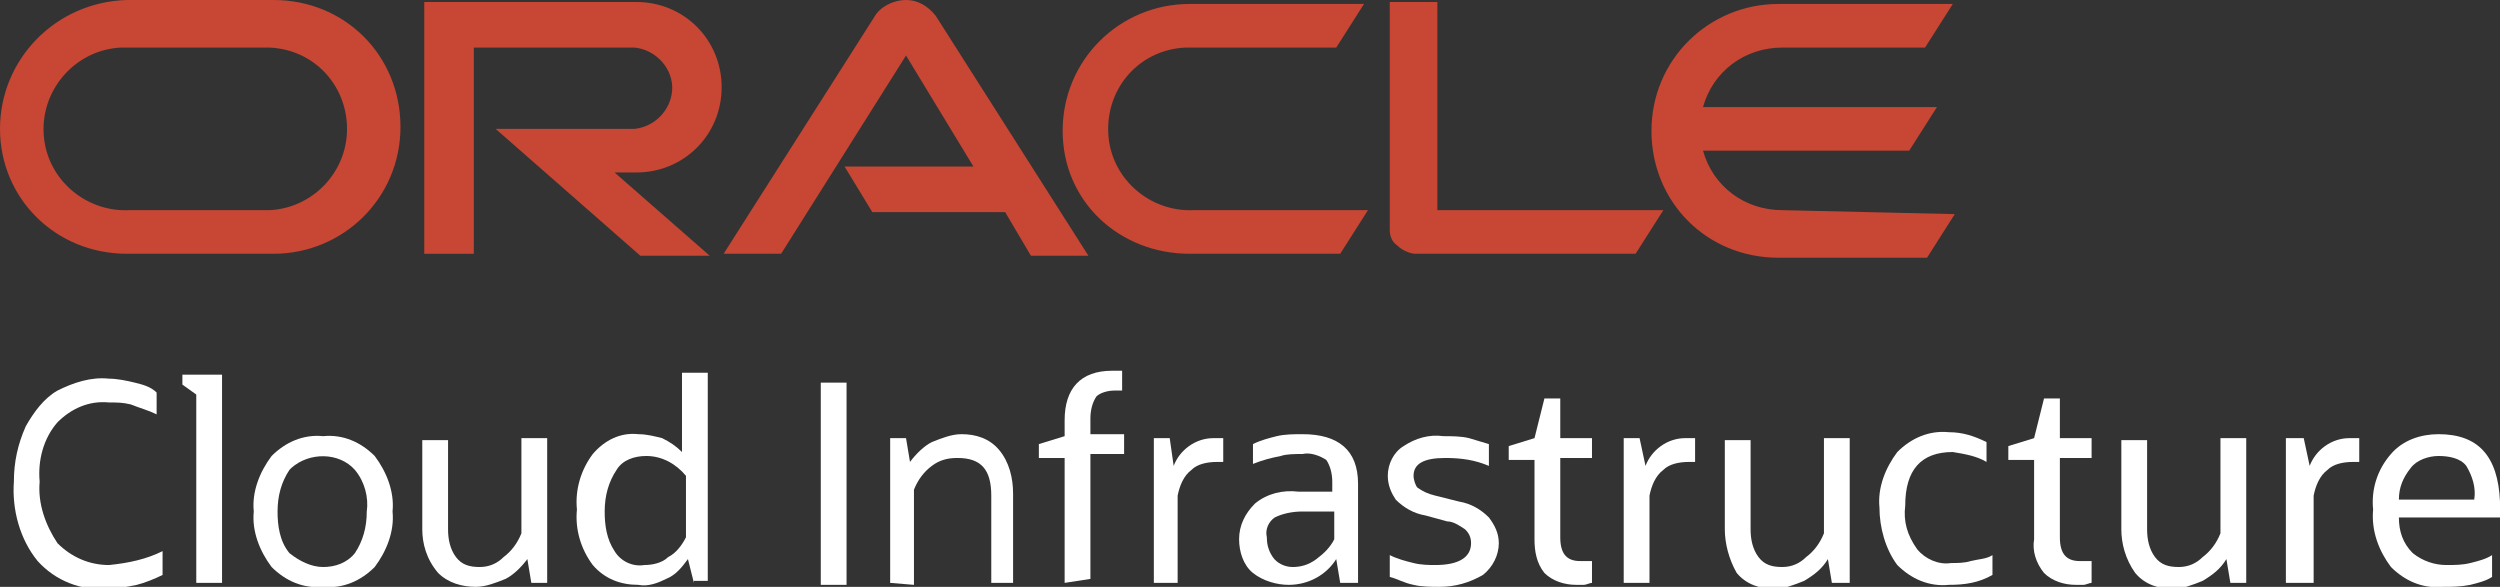 <?xml version="1.0" encoding="utf-8"?>
<!-- Generator: Adobe Illustrator 26.0.1, SVG Export Plug-In . SVG Version: 6.00 Build 0)  -->
<svg version="1.1" id="Layer_1" xmlns="http://www.w3.org/2000/svg" xmlns:xlink="http://www.w3.org/1999/xlink" x="0px" y="0px"
	 viewBox="0 0 126.1 29.6" style="enable-background:new 0 0 126.1 29.6;" xml:space="preserve">
<rect x="0" y="0" width="126.1" height="29.6" fill="#333333" stroke="none"/>
<style type="text/css">
	.st0{fill:#C74634;}
	.st1{fill:#FFFFFF;}
</style>
<path class="st0" d="M42.6,8.4h6.5l-3.4-5.6l-6.3,10h-2.9l7.7-12.1C44.5,0.3,45.1,0,45.7,0c0.6,0,1.1,0.3,1.5,0.8l7.7,12.1H52
	l-1.3-2.2H44L42.6,8.4 M72.5,10.6V0.1h-2.4v11.5c0,0.3,0.1,0.6,0.4,0.8c0.2,0.2,0.6,0.4,0.9,0.4h11.1l1.4-2.2H72.5 M32.1,8.7
	c2.4,0,4.3-1.9,4.3-4.3c0-2.4-1.9-4.3-4.3-4.3H21.4v12.7h2.5V2.4h8.1c1.1,0.1,2,1.1,1.9,2.2c-0.1,1-0.9,1.8-1.9,1.9H25l7.3,6.4h3.5
	L31,8.7H32.1 M6.4,12.8h7.4c3.5,0,6.4-2.8,6.4-6.4s-2.8-6.4-6.4-6.4H6.4C2.8,0.1,0,3,0,6.5S2.8,12.8,6.4,12.8 M13.6,10.6H6.5
	C4.3,10.7,2.3,9,2.2,6.7C2.1,4.4,3.9,2.5,6.1,2.4c0.1,0,0.3,0,0.4,0h7.1c2.3,0.1,4,2,3.9,4.3C17.4,8.8,15.7,10.5,13.6,10.6 M60,12.8
	h7.6l1.4-2.2h-8.8C58,10.7,56,9,55.9,6.7c-0.1-2.3,1.6-4.2,3.9-4.3c0.1,0,0.3,0,0.4,0h7.2l1.4-2.2H60c-3.5,0-6.4,2.8-6.4,6.4
	S56.5,12.8,60,12.8C60,12.8,60,12.8,60,12.8 M89.9,10.6c-1.9,0-3.5-1.2-4-3h10.4l1.4-2.2H85.9c0.5-1.8,2.1-3,4-3h7.2l1.4-2.2h-8.8
	c-3.5,0-6.4,2.8-6.4,6.4s2.8,6.4,6.4,6.4h7.5l1.4-2.2L89.9,10.6"/>
<path class="st1" d="M8.2,27.8V29c-0.4,0.2-0.9,0.4-1.3,0.5c-0.5,0.1-1,0.2-1.5,0.2c-1.3,0.1-2.6-0.4-3.5-1.4
	c-0.9-1.1-1.3-2.6-1.2-4c0-1,0.2-1.9,0.6-2.8c0.4-0.7,0.9-1.4,1.6-1.8c0.8-0.4,1.7-0.7,2.6-0.6c0.4,0,0.9,0.1,1.3,0.2
	c0.4,0.1,0.8,0.2,1.1,0.5v1.1c-0.4-0.2-0.8-0.3-1.3-0.5c-0.4-0.1-0.7-0.1-1.1-0.1c-1-0.1-1.9,0.3-2.6,1c-0.7,0.8-1,1.9-0.9,3
	c-0.1,1.1,0.3,2.2,0.9,3.1c0.7,0.7,1.6,1.1,2.6,1.1C6.5,28.4,7.4,28.2,8.2,27.8z"/>
<path class="st1" d="M9.9,29.4v-9.5l-0.7-0.5v-0.5h2v10.5H9.9z"/>
<path class="st1" d="M16.3,29.6c-1,0.1-1.9-0.3-2.6-1c-0.6-0.8-1-1.8-0.9-2.8c-0.1-1,0.3-2,0.9-2.8c0.7-0.7,1.6-1.1,2.6-1
	c1-0.1,1.9,0.3,2.6,1c0.6,0.8,1,1.8,0.9,2.8c0.1,1-0.3,2-0.9,2.8C18.2,29.3,17.3,29.7,16.3,29.6z M16.3,28.6c0.6,0,1.2-0.2,1.6-0.7
	c0.4-0.6,0.6-1.3,0.6-2.1c0.1-0.7-0.1-1.5-0.6-2.1c-0.8-0.9-2.3-0.9-3.2-0.1c0,0-0.1,0.1-0.1,0.1c-0.4,0.6-0.6,1.3-0.6,2.1
	c0,0.7,0.1,1.5,0.6,2.1C15.1,28.3,15.7,28.6,16.3,28.6L16.3,28.6z"/>
<path class="st1" d="M21.3,26.7v-4.5h1.3v4.5c0,0.5,0.1,1,0.4,1.4c0.3,0.4,0.7,0.5,1.2,0.5c0.5,0,0.9-0.2,1.2-0.5
	c0.4-0.3,0.7-0.7,0.9-1.2v-4.8h1.3v7.3h-0.8l-0.2-1.2c-0.3,0.4-0.7,0.8-1.1,1c-0.5,0.2-1,0.4-1.5,0.4c-0.7,0-1.4-0.2-1.9-0.7
	C21.5,28.2,21.3,27.4,21.3,26.7z"/>
<path class="st1" d="M35,29.4l-0.3-1.2c-0.3,0.4-0.6,0.8-1.1,1c-0.4,0.2-0.9,0.4-1.4,0.3c-0.9,0-1.7-0.3-2.3-1
	c-0.6-0.8-0.9-1.8-0.8-2.8c-0.1-1,0.2-2,0.8-2.8c0.6-0.7,1.4-1.1,2.3-1c0.4,0,0.8,0.1,1.2,0.2c0.4,0.2,0.7,0.4,1,0.7v-4h1.3v10.5H35
	z M30.5,25.8c0,0.7,0.1,1.4,0.5,2c0.3,0.5,0.9,0.8,1.5,0.7c0.4,0,0.9-0.1,1.2-0.4c0.4-0.2,0.7-0.6,0.9-1V24c-0.5-0.6-1.2-1-2-1
	c-0.6,0-1.2,0.2-1.5,0.7C30.7,24.3,30.5,25,30.5,25.8L30.5,25.8z"/>
<path class="st1" d="M41.4,29.4V19.3h1.3v10.2H41.4z"/>
<path class="st1" d="M44.9,29.4v-7.3h0.8l0.2,1.2c0.3-0.4,0.7-0.8,1.1-1c0.5-0.2,1-0.4,1.5-0.4c0.7,0,1.4,0.2,1.9,0.8
	c0.5,0.6,0.7,1.4,0.7,2.2v4.5H50V25c0-1.3-0.5-1.9-1.7-1.9c-0.5,0-0.9,0.1-1.3,0.4c-0.4,0.3-0.7,0.7-0.9,1.2v4.8L44.9,29.4z"/>
<path class="st1" d="M53.7,29.4v-6.3h-1.3v-0.7l1.3-0.4v-0.8c0-1.6,0.8-2.5,2.4-2.5c0.2,0,0.4,0,0.5,0v1c-0.1,0-0.3,0-0.4,0
	c-0.3,0-0.7,0.1-0.9,0.3c-0.2,0.3-0.3,0.7-0.3,1.1v0.8h1.7v1H55v6.3L53.7,29.4z"/>
<path class="st1" d="M58.2,29.4v-7.3H59l0.2,1.4c0.3-0.8,1.1-1.4,2-1.4c0.2,0,0.3,0,0.5,0v1.2h-0.3c-0.5,0-1,0.1-1.3,0.4
	c-0.4,0.3-0.6,0.8-0.7,1.3v4.4H58.2z"/>
<path class="st1" d="M67.6,29.4l-0.2-1.2c-0.5,0.8-1.4,1.3-2.4,1.3c-0.6,0-1.3-0.2-1.8-0.6c-0.5-0.4-0.7-1.1-0.7-1.7
	c0-0.7,0.3-1.3,0.8-1.8c0.6-0.5,1.4-0.7,2.2-0.6h1.7v-0.5c0-0.4-0.1-0.8-0.3-1.1c-0.3-0.2-0.8-0.4-1.2-0.3c-0.4,0-0.8,0-1.1,0.1
	c-0.5,0.1-0.9,0.2-1.4,0.4v-1c0.4-0.2,0.8-0.3,1.2-0.4c0.4-0.1,0.9-0.1,1.3-0.1c1.8,0,2.8,0.8,2.8,2.5v5L67.6,29.4z M65.2,28.6
	c0.4,0,0.8-0.1,1.2-0.4c0.4-0.3,0.7-0.6,0.9-1v-1.4h-1.6c-0.5,0-1,0.1-1.4,0.3c-0.3,0.2-0.5,0.6-0.4,1c0,0.4,0.1,0.7,0.3,1
	C64.4,28.4,64.8,28.6,65.2,28.6z"/>
<path class="st1" d="M70.1,29.1V28c0.4,0.2,0.8,0.3,1.2,0.4c0.4,0.1,0.8,0.1,1.1,0.1c1.2,0,1.8-0.4,1.8-1.1c0-0.3-0.1-0.5-0.3-0.7
	c-0.3-0.2-0.6-0.4-0.9-0.4L71.9,26c-0.6-0.1-1.1-0.4-1.5-0.8C70.2,24.9,70,24.5,70,24c0-0.6,0.3-1.2,0.8-1.5c0.6-0.4,1.3-0.6,2-0.5
	c0.4,0,0.9,0,1.3,0.1c0.3,0.1,0.7,0.2,1,0.3v1.1c-0.7-0.3-1.4-0.4-2.2-0.4c-1.1,0-1.6,0.3-1.6,0.9c0,0.2,0.1,0.5,0.2,0.6
	c0.3,0.2,0.5,0.3,0.9,0.4l1.2,0.3c0.6,0.1,1.1,0.4,1.5,0.8c0.3,0.4,0.5,0.8,0.5,1.3c0,0.6-0.3,1.2-0.8,1.6c-0.7,0.4-1.4,0.6-2.2,0.6
	c-0.4,0-0.9,0-1.3-0.1C70.8,29.4,70.5,29.2,70.1,29.1z"/>
<path class="st1" d="M77.4,27.2v-4h-1.3v-0.7l1.3-0.4l0.5-2h0.8v2h1.6v1h-1.6v4c0,0.8,0.3,1.2,1,1.2c0.1,0,0.2,0,0.3,0h0.3v1.1
	c-0.1,0-0.3,0.1-0.4,0.1h-0.4c-0.6,0-1.2-0.2-1.6-0.6C77.5,28.4,77.4,27.8,77.4,27.2z"/>
<path class="st1" d="M81.9,29.4v-7.3h0.8l0.3,1.4c0.3-0.8,1.1-1.4,2-1.4c0.2,0,0.3,0,0.5,0v1.2h-0.3c-0.5,0-1,0.1-1.3,0.4
	c-0.4,0.3-0.6,0.8-0.7,1.3v4.4H81.9z"/>
<path class="st1" d="M87,26.7v-4.5h1.3v4.5c0,0.5,0.1,1,0.4,1.4c0.3,0.4,0.7,0.5,1.2,0.5c0.5,0,0.9-0.2,1.2-0.5
	c0.4-0.3,0.7-0.7,0.9-1.2v-4.8h1.3v7.3h-0.9l-0.2-1.2c-0.3,0.5-0.7,0.8-1.2,1.1c-0.5,0.2-1,0.4-1.5,0.4c-0.7,0-1.4-0.2-1.9-0.8
	C87.2,28.2,87,27.4,87,26.7z"/>
<path class="st1" d="M100.5,28v1c-0.7,0.4-1.4,0.5-2.2,0.5c-1,0.1-1.9-0.3-2.6-1c-0.6-0.8-0.9-1.9-0.9-2.9c-0.1-1,0.3-2,0.9-2.8
	c0.7-0.7,1.6-1.1,2.6-1c0.7,0,1.3,0.2,1.9,0.5v1c-0.5-0.3-1.1-0.4-1.7-0.5c-1.6,0-2.4,0.9-2.4,2.7c-0.1,0.8,0.1,1.5,0.6,2.2
	c0.4,0.5,1.1,0.8,1.7,0.7c0.3,0,0.7,0,1-0.1C99.8,28.2,100.2,28.2,100.5,28z"/>
<path class="st1" d="M102.6,27.2v-4h-1.3v-0.7l1.3-0.4l0.5-2h0.8v2h1.6v1h-1.6v4c0,0.8,0.3,1.2,1,1.2c0.1,0,0.2,0,0.3,0h0.3v1.1
	c-0.1,0-0.3,0.1-0.4,0.1h-0.4c-0.6,0-1.2-0.2-1.6-0.6C102.7,28.4,102.5,27.8,102.6,27.2z"/>
<path class="st1" d="M107,26.7v-4.5h1.3v4.5c0,0.5,0.1,1,0.4,1.4c0.3,0.4,0.7,0.5,1.2,0.5c0.5,0,0.9-0.2,1.2-0.5
	c0.4-0.3,0.7-0.7,0.9-1.2v-4.8h1.3v7.3h-0.8l-0.2-1.2c-0.3,0.5-0.7,0.8-1.2,1.1c-0.5,0.2-1,0.4-1.5,0.4c-0.7,0-1.4-0.2-1.9-0.8
	C107.2,28.2,107,27.4,107,26.7z"/>
<path class="st1" d="M115.3,29.4v-7.3h0.9l0.3,1.4c0.3-0.8,1.1-1.4,2-1.4c0.2,0,0.3,0,0.5,0v1.2h-0.3c-0.5,0-1,0.1-1.3,0.4
	c-0.4,0.3-0.6,0.8-0.7,1.3v4.4H115.3z"/>
<path class="st1" d="M125.7,29.1c-0.3,0.2-0.7,0.3-1.1,0.4c-0.5,0.1-0.9,0.1-1.4,0.1c-1,0.1-1.9-0.3-2.6-1c-0.6-0.8-1-1.8-0.9-2.9
	c-0.1-1,0.2-2,0.9-2.8c0.6-0.7,1.5-1,2.4-1c2,0,3,1.1,3.1,3.4v0.8H121c0,0.7,0.2,1.3,0.7,1.8c0.5,0.4,1.1,0.6,1.7,0.6
	c0.4,0,0.8,0,1.2-0.1c0.4-0.1,0.8-0.2,1.1-0.4V29.1z M123,23c-0.5,0-1.1,0.2-1.4,0.6c-0.4,0.5-0.6,1-0.6,1.6h3.8
	c0.1-0.6-0.1-1.2-0.4-1.7C124.1,23.1,123.5,23,123,23z"/>
</svg>

